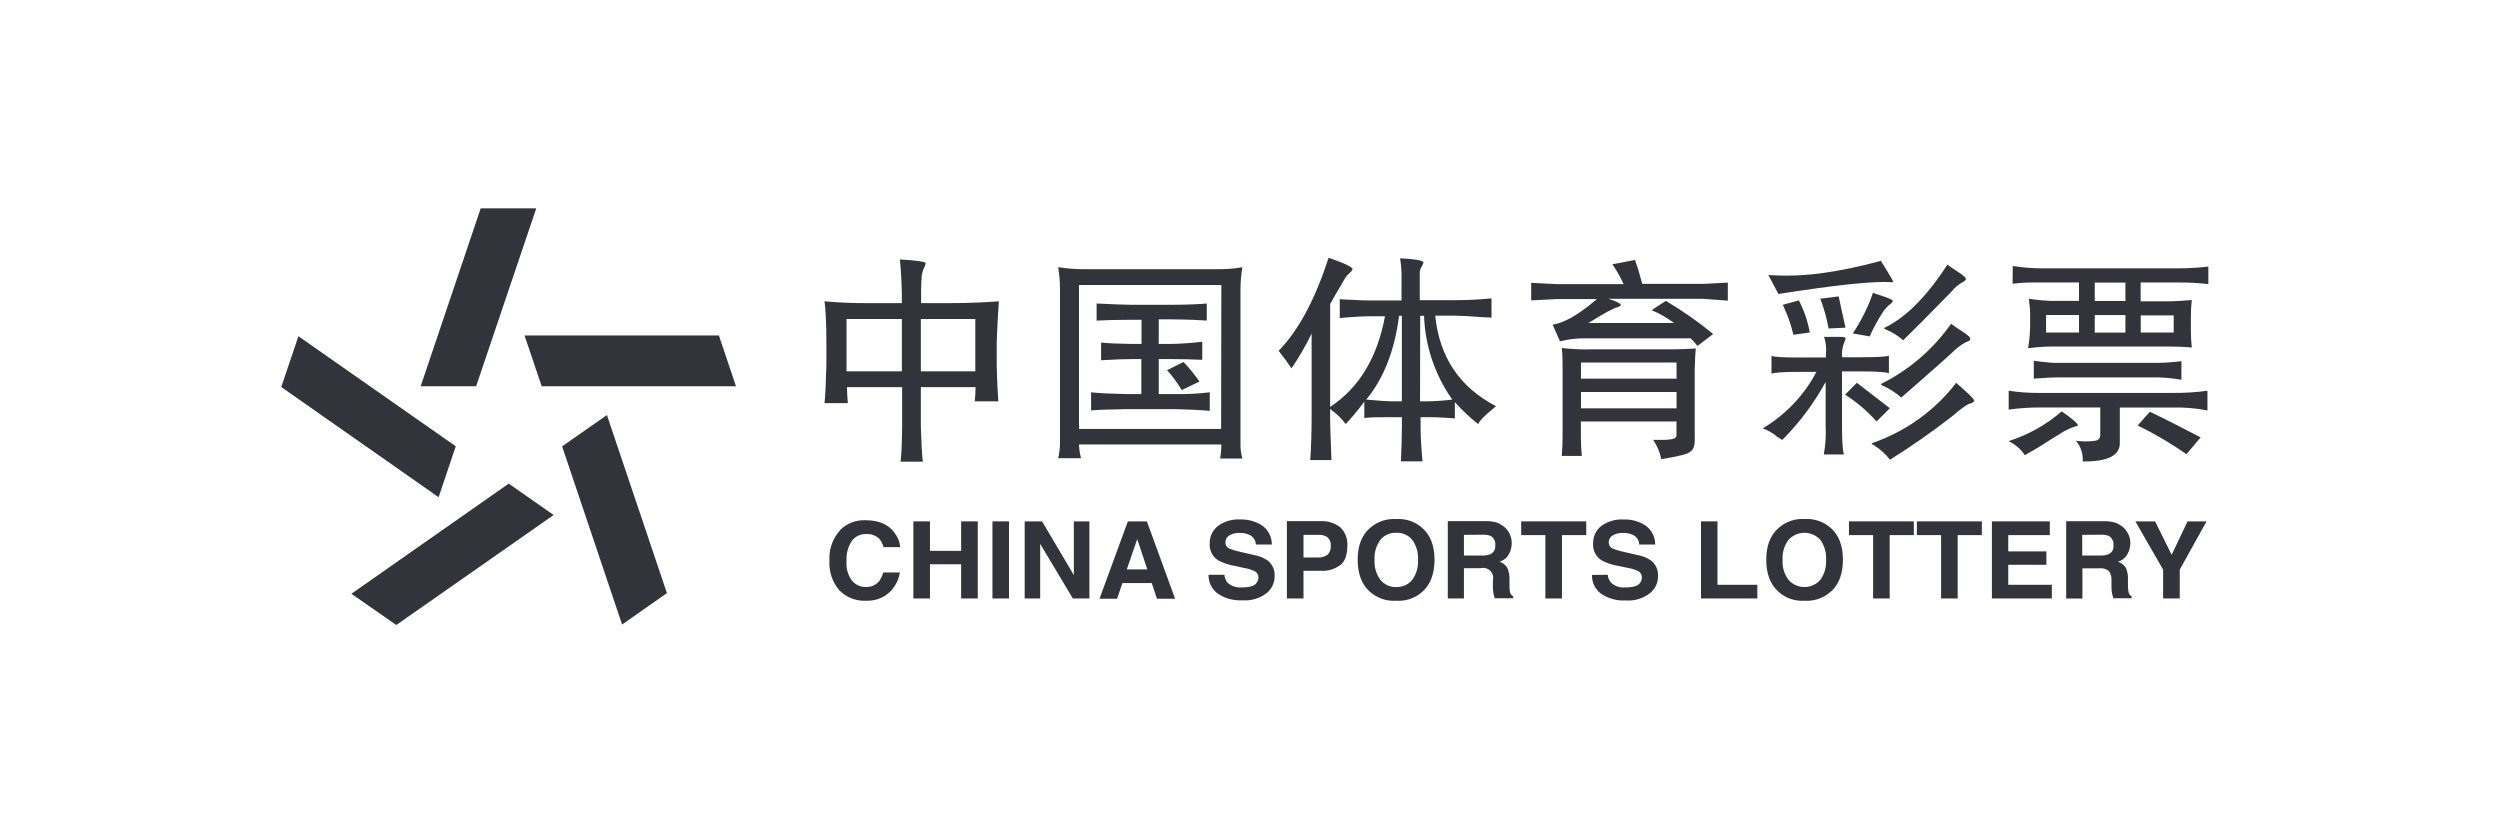 <?xml version="1.0" encoding="UTF-8"?>
<svg width="240px" height="80px" viewBox="0 0 240 80" version="1.1" xmlns="http://www.w3.org/2000/svg" xmlns:xlink="http://www.w3.org/1999/xlink">
    <title>中国体育彩票</title>
    <g id="网站" stroke="none" stroke-width="1" fill="none" fill-rule="evenodd">
        <g id="1200安全区首页——首页状态补充" transform="translate(-361, -3488)">
            <g id="中国体育彩票" transform="translate(361, 3488)">
                <rect id="矩形备份-35" fill-opacity="0" fill="#D8D8D8" x="0" y="0" width="240" height="80"></rect>
                <g transform="translate(27, 20)" fill="#33333C" fill-rule="nonzero">
                    <polygon id="路径" points="19.148 0 24.481 0 18.708 17.079 13.385 17.079"></polygon>
                    <polygon id="路径" points="0 17.153 1.648 12.277 16.751 22.842 15.108 27.732"></polygon>
                    <polygon id="路径" points="11.044 40 6.732 37.003 21.836 26.428 26.148 29.44"></polygon>
                    <polygon id="路径" points="37.023 36.938 32.721 39.954 26.962 22.851 31.265 19.845"></polygon>
                    <polygon id="路径" points="42.014 12.207 43.653 17.079 25.001 17.079 23.357 12.207"></polygon>
                    <path d="M53.686,30.841 C54.326,30.233 55.188,29.908 56.074,29.941 C57.356,29.941 58.293,30.335 58.883,31.161 C59.189,31.556 59.377,32.029 59.426,32.525 L57.815,32.525 C57.747,32.234 57.613,31.963 57.422,31.732 C57.081,31.402 56.614,31.233 56.139,31.268 C55.603,31.253 55.094,31.499 54.777,31.927 C54.4,32.503 54.221,33.185 54.266,33.871 C54.209,34.53 54.389,35.188 54.777,35.727 C55.101,36.128 55.593,36.359 56.111,36.353 C56.595,36.378 57.063,36.179 57.38,35.815 C57.575,35.56 57.714,35.268 57.787,34.957 L59.388,34.957 C59.273,35.713 58.897,36.406 58.325,36.919 C57.732,37.429 56.966,37.697 56.181,37.671 C55.201,37.728 54.244,37.356 53.564,36.655 C52.899,35.872 52.563,34.865 52.628,33.843 C52.554,32.747 52.936,31.669 53.686,30.86" id="路径"></path>
                    <polygon id="路径" points="60.685 37.453 60.685 30.052 62.277 30.052 62.277 32.882 65.269 32.882 65.269 30.052 66.865 30.052 66.865 37.453 65.269 37.453 65.269 34.168 62.277 34.168 62.277 37.453"></polygon>
                    <rect id="矩形" x="68.274" y="30.052" width="1.592" height="7.401"></rect>
                    <polygon id="路径" points="71.369 30.052 73.04 30.052 76.088 35.212 76.088 30.052 77.582 30.052 77.582 37.453 75.99 37.453 72.858 32.21 72.858 37.453 71.369 37.453"></polygon>
                    <path d="M81.172,34.664 L83.143,34.664 L82.174,31.755 L81.172,34.664 Z M81.275,30.052 L83.101,30.052 L85.807,37.476 L84.066,37.476 L83.565,35.973 L80.756,35.973 L80.236,37.476 L78.555,37.476 L81.275,30.052 Z" id="形状"></path>
                    <path d="M90.545,35.179 C90.562,35.451 90.661,35.712 90.831,35.926 C91.197,36.268 91.693,36.437 92.193,36.39 C92.509,36.401 92.824,36.367 93.13,36.288 C93.531,36.189 93.812,35.831 93.809,35.42 C93.815,35.181 93.684,34.959 93.471,34.845 C93.136,34.687 92.78,34.578 92.413,34.52 L91.585,34.335 C90.998,34.247 90.432,34.057 89.913,33.773 C89.382,33.419 89.083,32.81 89.131,32.177 C89.111,31.538 89.392,30.926 89.89,30.521 C90.519,30.045 91.301,29.814 92.09,29.871 C92.839,29.846 93.577,30.057 94.197,30.474 C94.77,30.898 95.103,31.567 95.096,32.275 L93.565,32.275 C93.548,31.877 93.312,31.521 92.952,31.347 C92.658,31.216 92.338,31.152 92.015,31.161 C91.663,31.139 91.312,31.223 91.009,31.402 C90.775,31.542 90.633,31.795 90.639,32.066 C90.629,32.317 90.771,32.551 90.999,32.66 C91.33,32.796 91.673,32.899 92.025,32.966 L93.354,33.277 C93.832,33.356 94.286,33.535 94.689,33.801 C95.148,34.163 95.4,34.724 95.363,35.304 C95.375,35.957 95.075,36.577 94.553,36.975 C93.885,37.465 93.059,37.698 92.231,37.629 C91.399,37.672 90.577,37.442 89.89,36.975 C89.323,36.552 88.998,35.882 89.019,35.179 L90.545,35.179 Z" id="路径"></path>
                    <path d="M100.447,31.583 C100.195,31.408 99.889,31.325 99.581,31.347 L98.135,31.347 L98.135,33.514 L99.581,33.514 C99.892,33.529 100.199,33.436 100.447,33.249 C100.668,33.027 100.781,32.72 100.756,32.409 C100.786,32.102 100.672,31.797 100.447,31.583 M101.665,34.242 C101.115,34.653 100.432,34.85 99.745,34.794 L98.135,34.794 L98.135,37.453 L96.543,37.453 L96.543,30.029 L99.848,30.029 C100.506,30.007 101.15,30.217 101.665,30.623 C102.149,31.086 102.398,31.74 102.343,32.405 C102.343,33.263 102.119,33.889 101.665,34.261" id="形状"></path>
                    <path d="M108.57,35.671 C108.977,35.109 109.175,34.426 109.132,33.736 C109.17,33.051 108.972,32.374 108.57,31.815 C108.196,31.369 107.633,31.122 107.049,31.147 C106.462,31.121 105.897,31.368 105.522,31.815 C105.115,32.371 104.915,33.05 104.956,33.736 C104.91,34.427 105.11,35.112 105.522,35.671 C105.894,36.125 106.459,36.38 107.049,36.358 C107.636,36.378 108.2,36.124 108.57,35.671 M109.553,36.803 C108.868,37.424 107.956,37.738 107.03,37.671 C106.103,37.732 105.191,37.419 104.502,36.803 C103.725,36.103 103.336,35.077 103.336,33.736 C103.336,32.395 103.725,31.388 104.502,30.697 C105.192,30.083 106.104,29.77 107.03,29.829 C107.955,29.765 108.867,30.078 109.553,30.697 C110.326,31.388 110.714,32.391 110.714,33.736 C110.714,35.082 110.326,36.103 109.553,36.803" id="形状"></path>
                    <path d="M113.538,31.347 L113.538,33.328 L115.288,33.328 C115.556,33.343 115.824,33.302 116.075,33.207 C116.392,33.056 116.58,32.724 116.543,32.377 C116.599,32.009 116.427,31.644 116.108,31.449 C115.868,31.362 115.614,31.322 115.359,31.333 L113.538,31.347 Z M116.876,30.252 C117.146,30.374 117.39,30.545 117.597,30.757 C117.764,30.945 117.895,31.16 117.985,31.393 C118.084,31.639 118.132,31.903 118.126,32.168 C118.124,32.526 118.032,32.879 117.859,33.193 C117.666,33.547 117.339,33.811 116.951,33.926 C117.263,34.023 117.529,34.229 117.7,34.506 C117.861,34.871 117.933,35.269 117.91,35.666 L117.91,36.13 C117.904,36.36 117.919,36.59 117.952,36.817 C117.983,36.999 118.097,37.157 118.261,37.244 L118.261,37.434 L116.492,37.434 C116.45,37.272 116.412,37.142 116.389,37.044 C116.347,36.83 116.324,36.613 116.318,36.395 L116.318,35.727 C116.406,35.395 116.31,35.042 116.065,34.799 C115.82,34.557 115.464,34.461 115.129,34.548 L113.538,34.548 L113.538,37.453 L111.988,37.453 L111.988,30.029 L115.663,30.029 C116.076,30.021 116.487,30.089 116.876,30.229" id="形状"></path>
                    <polygon id="路径" points="125.279 30.052 125.279 31.37 122.948 31.37 122.948 37.453 121.356 37.453 121.356 31.37 119.034 31.37 119.034 30.052"></polygon>
                    <path d="M127.344,35.179 C127.365,35.454 127.473,35.716 127.653,35.926 C128.013,36.271 128.508,36.441 129.006,36.39 C129.321,36.4 129.637,36.365 129.942,36.288 C130.351,36.191 130.635,35.823 130.621,35.407 C130.621,35.168 130.49,34.947 130.28,34.831 C129.946,34.674 129.591,34.565 129.226,34.506 L128.388,34.335 C127.803,34.244 127.237,34.054 126.717,33.773 C126.185,33.412 125.888,32.796 125.94,32.159 C125.926,31.528 126.201,30.926 126.689,30.521 C127.323,30.045 128.11,29.814 128.903,29.871 C129.649,29.846 130.384,30.058 131.001,30.474 C131.575,30.896 131.908,31.567 131.895,32.275 L130.368,32.275 C130.356,31.876 130.119,31.517 129.755,31.347 C129.462,31.213 129.141,31.15 128.819,31.161 C128.466,31.14 128.116,31.224 127.812,31.402 C127.578,31.543 127.436,31.795 127.438,32.066 C127.432,32.318 127.575,32.549 127.803,32.66 C128.131,32.793 128.471,32.895 128.819,32.966 L130.167,33.277 C130.64,33.355 131.091,33.534 131.487,33.801 C131.951,34.16 132.206,34.722 132.171,35.304 C132.184,35.958 131.881,36.579 131.356,36.975 C130.701,37.466 129.887,37.704 129.067,37.643 C128.224,37.694 127.388,37.464 126.693,36.989 C126.127,36.566 125.805,35.895 125.832,35.193 L127.344,35.179 Z" id="路径"></path>
                    <polygon id="路径" points="136.296 30.052 137.878 30.052 137.878 36.14 141.703 36.14 141.703 37.453 136.296 37.453"></polygon>
                    <path d="M147.747,35.671 C148.152,35.109 148.349,34.425 148.304,33.736 C148.344,33.052 148.147,32.375 147.747,31.815 C147.358,31.39 146.805,31.148 146.226,31.148 C145.646,31.148 145.094,31.39 144.704,31.815 C144.289,32.368 144.085,33.049 144.128,33.736 C144.08,34.429 144.285,35.115 144.704,35.671 C145.087,36.107 145.642,36.357 146.226,36.357 C146.809,36.357 147.364,36.107 147.747,35.671 M148.744,36.803 C148.059,37.422 147.146,37.736 146.221,37.671 C145.306,37.731 144.406,37.418 143.73,36.803 C142.944,36.103 142.56,35.077 142.56,33.736 C142.56,32.395 142.944,31.388 143.73,30.697 C144.413,30.078 145.322,29.765 146.244,29.829 C147.17,29.766 148.081,30.08 148.768,30.697 C149.536,31.388 149.92,32.391 149.92,33.736 C149.92,35.082 149.536,36.103 148.768,36.803" id="形状"></path>
                    <polygon id="路径" points="156.727 30.052 156.727 31.37 154.409 31.37 154.409 37.453 152.818 37.453 152.818 31.37 150.5 31.37 150.5 30.052"></polygon>
                    <polygon id="路径" points="163.258 30.052 163.258 31.37 160.936 31.37 160.936 37.453 159.344 37.453 159.344 31.37 157.022 31.37 157.022 30.052"></polygon>
                    <polygon id="路径" points="169.78 31.37 165.791 31.37 165.791 32.934 169.452 32.934 169.452 34.219 165.791 34.219 165.791 36.14 169.976 36.14 169.976 37.453 164.222 37.453 164.222 30.052 169.78 30.052"></polygon>
                    <path d="M172.893,31.347 L172.893,33.328 L174.63,33.328 C174.899,33.343 175.169,33.301 175.421,33.207 C175.744,33.062 175.933,32.725 175.889,32.377 C175.944,32.008 175.771,31.642 175.449,31.449 C175.212,31.361 174.958,31.321 174.705,31.333 L172.893,31.347 Z M176.236,30.252 C176.513,30.369 176.763,30.541 176.971,30.757 C177.137,30.947 177.272,31.161 177.369,31.393 C177.467,31.64 177.516,31.903 177.514,32.168 C177.509,32.528 177.412,32.881 177.233,33.193 C177.041,33.548 176.714,33.812 176.325,33.926 C176.637,34.027 176.903,34.232 177.078,34.506 C177.24,34.871 177.311,35.269 177.284,35.666 L177.284,36.13 C177.275,36.36 177.293,36.591 177.336,36.817 C177.359,36.999 177.471,37.159 177.636,37.244 L177.636,37.434 L175.88,37.434 C175.835,37.307 175.799,37.177 175.772,37.044 C175.728,36.831 175.705,36.613 175.702,36.395 L175.702,35.727 C175.729,35.396 175.636,35.067 175.44,34.799 C175.169,34.605 174.835,34.519 174.503,34.557 L172.912,34.557 L172.912,37.462 L171.353,37.462 L171.353,30.038 L175.042,30.038 C175.453,30.031 175.863,30.098 176.25,30.238" id="形状"></path>
                    <polygon id="路径" points="183.006 30.052 184.827 30.052 182.256 34.683 182.256 37.453 180.66 37.453 180.66 34.687 177.996 30.052 179.888 30.052 181.479 33.263"></polygon>
                    <path d="M61.401,15.646 L66.631,15.646 L66.631,10.621 L61.401,10.621 L61.401,15.646 Z M59.58,10.621 L54.266,10.621 L54.266,15.646 L59.58,15.646 L59.58,10.621 Z M59.393,4.904 C61.036,5.006 61.86,5.127 61.86,5.257 C61.851,5.39 61.812,5.52 61.748,5.637 C61.619,5.89 61.531,6.161 61.486,6.44 C61.458,7.015 61.429,7.461 61.425,7.767 C61.425,7.916 61.425,8.101 61.425,8.282 L61.425,9.099 L64.281,9.099 C65.966,9.099 67.492,9.029 68.897,8.927 C68.808,9.98 68.742,11.284 68.686,12.82 L68.686,15.056 C68.719,16.662 68.785,17.803 68.841,18.527 L66.575,18.527 C66.627,18.076 66.654,17.622 66.654,17.167 L61.401,17.167 L61.401,20.995 C61.458,22.628 61.509,23.737 61.593,24.322 L59.458,24.322 C59.538,23.686 59.585,22.573 59.604,20.995 L59.604,17.167 L54.308,17.167 C54.308,17.585 54.346,18.095 54.393,18.703 L52.155,18.703 C52.239,17.826 52.295,16.592 52.333,14.991 L52.333,12.783 C52.333,11.024 52.258,9.734 52.155,8.927 C53.585,9.057 55.021,9.114 56.457,9.099 L59.58,9.099 C59.589,7.705 59.526,6.311 59.393,4.923" id="形状"></path>
                    <path d="M86.613,14.75 C87.14,15.3 87.625,15.888 88.064,16.509 C88.098,16.544 88.128,16.583 88.153,16.625 L86.439,17.446 C86.041,16.762 85.57,16.123 85.035,15.539 L86.613,14.75 Z M78.274,9.136 C79.951,9.219 81.046,9.256 81.603,9.261 L85.386,9.261 C87.015,9.261 88.167,9.196 88.851,9.136 L88.851,10.774 C88.186,10.723 87.043,10.672 85.424,10.658 L84.239,10.658 L84.239,13.019 L85.424,13.019 C86.424,13 87.422,12.929 88.415,12.806 L88.415,14.541 C87.418,14.499 86.439,14.472 85.475,14.472 L84.239,14.472 L84.239,17.831 L85.859,17.831 C86.954,17.849 88.049,17.794 89.136,17.664 L89.136,19.441 C88.2,19.357 87.1,19.311 85.859,19.274 L81.215,19.274 C79.52,19.311 78.359,19.339 77.745,19.399 L77.745,17.664 C78.583,17.752 79.716,17.803 81.135,17.831 L82.568,17.831 L82.568,14.472 L81.697,14.472 C81.084,14.472 80.091,14.499 78.705,14.583 L78.705,12.889 C79.426,12.959 80.405,13.001 81.65,13.019 L82.586,13.019 L82.586,10.699 L81.65,10.699 C80.138,10.699 79.019,10.732 78.274,10.778 L78.274,9.136 Z M90.25,7.363 L76.584,7.363 L76.584,21.176 L90.227,21.176 L90.25,7.363 Z M74.59,5.651 C75.375,5.772 76.169,5.837 76.964,5.846 L89.988,5.846 C90.753,5.85 91.516,5.785 92.268,5.651 C92.148,6.355 92.087,7.067 92.086,7.781 L92.086,22.628 C92.079,23.099 92.14,23.568 92.268,24.02 L90.129,24.02 C90.209,23.573 90.25,23.12 90.25,22.666 L76.584,22.666 C76.597,23.113 76.663,23.556 76.781,23.988 L74.585,23.988 C74.686,23.557 74.744,23.117 74.758,22.675 L74.758,7.693 C74.755,7.009 74.697,6.326 74.585,5.651" id="形状"></path>
                    <path d="M109.324,18.527 L110.078,18.527 C110.86,18.514 111.642,18.458 112.419,18.36 C110.75,15.994 109.808,13.199 109.708,10.314 L109.338,10.314 L109.324,18.527 Z M107.578,10.314 L107.311,10.314 C106.886,13.646 105.836,16.328 104.16,18.36 C105.452,18.48 106.225,18.527 106.529,18.527 L107.578,18.527 L107.578,10.314 Z M100.555,4.747 C102.194,5.308 102.947,5.698 102.84,5.883 C102.775,5.997 102.689,6.098 102.587,6.18 C102.378,6.362 102.201,6.577 102.063,6.816 C101.847,7.173 101.594,7.642 101.248,8.208 C101.023,8.607 100.822,8.936 100.695,9.182 L100.695,19.065 C103.504,17.209 105.237,14.277 105.958,10.361 L104.511,10.361 C103.977,10.361 103.013,10.407 101.618,10.532 L101.618,8.718 C101.768,8.741 102.053,8.751 102.418,8.765 C103.387,8.825 104.062,8.844 104.469,8.844 L107.545,8.844 L107.545,6.19 C107.533,5.723 107.488,5.258 107.409,4.798 C108.814,4.858 109.572,4.997 109.638,5.169 C109.661,5.252 109.61,5.382 109.492,5.568 C109.391,5.727 109.324,5.906 109.296,6.092 L109.296,8.816 L112.714,8.816 C113.872,8.818 115.03,8.76 116.183,8.644 L116.183,10.5 C115.995,10.476 115.806,10.465 115.616,10.467 C114.165,10.365 113.21,10.305 112.756,10.305 L110.78,10.305 C111.187,14.281 113.121,17.177 116.613,18.991 L116.375,19.204 C115.532,19.886 115.04,20.383 114.909,20.717 C114.102,20.078 113.352,19.372 112.667,18.606 L112.667,20.165 C112.592,20.165 112.456,20.165 112.269,20.132 C111.276,20.067 110.621,20.049 110.345,20.049 L109.375,20.049 L109.375,20.93 C109.375,21.775 109.432,22.879 109.558,24.29 L107.493,24.29 C107.545,22.925 107.582,21.821 107.582,20.93 L107.582,20.049 L106.646,20.049 C105.466,20.049 104.567,20.049 103.973,20.128 L103.973,18.559 C103.421,19.309 102.825,20.026 102.189,20.708 C101.77,20.151 101.264,19.664 100.691,19.265 L100.691,20.137 C100.691,20.559 100.719,21.626 100.789,23.338 C100.812,23.737 100.817,24.011 100.817,24.169 L98.785,24.169 C98.865,22.925 98.912,21.612 98.916,20.211 L98.916,12.026 C98.354,13.183 97.707,14.298 96.983,15.362 C96.66,14.871 96.243,14.309 95.751,13.674 C97.648,11.734 99.239,8.779 100.541,4.756" id="形状"></path>
                    <path d="M124.774,19.2 L133.95,19.2 L133.95,17.631 L124.774,17.631 L124.774,19.2 Z M124.774,16.351 L133.95,16.351 L133.95,14.801 L124.774,14.801 L124.774,16.351 Z M135.692,15.228 L135.692,21.942 C135.734,22.712 135.584,23.208 135.223,23.394 C135.003,23.598 134.086,23.816 132.485,24.081 C132.352,23.417 132.086,22.786 131.703,22.225 C132.274,22.225 132.667,22.225 132.892,22.225 C133.098,22.217 133.303,22.194 133.505,22.155 C133.8,22.109 133.973,21.951 133.941,21.738 L133.941,20.462 L124.764,20.462 L124.764,21.854 C124.764,22.526 124.792,23.171 124.853,23.77 L122.929,23.77 C122.993,23.032 123.02,22.292 123.009,21.552 L123.009,15.427 C123.009,14.704 123.009,14.035 122.929,13.409 C123.847,13.515 124.772,13.558 125.696,13.539 L133.14,13.539 C134.367,13.539 135.149,13.483 135.481,13.474 C135.64,13.474 135.748,13.442 135.795,13.442 C135.748,13.98 135.706,14.574 135.706,15.228 M129.961,4.951 C130.05,5.215 130.106,5.415 130.134,5.489 C130.189,5.609 130.233,5.733 130.265,5.86 C130.294,5.981 130.425,6.449 130.659,7.252 L136.53,7.252 L138.871,7.131 L138.871,8.862 L136.497,8.686 L127.41,8.686 C128.21,8.941 128.617,9.15 128.599,9.289 C128.599,9.349 128.486,9.419 128.299,9.493 C127.971,9.539 127.021,10.05 125.49,11.01 L133.707,11.01 C133.047,10.509 132.324,10.094 131.558,9.776 L132.92,8.885 C134.516,9.825 136.034,10.888 137.461,12.064 L135.958,13.21 C135.759,12.951 135.54,12.707 135.303,12.481 L125.256,12.481 C124.414,12.466 123.573,12.561 122.756,12.764 L122.054,11.168 C123.177,11.001 124.586,10.184 126.305,8.709 L122.489,8.709 L119.994,8.839 L119.994,7.155 L122.461,7.275 L128.866,7.275 C128.582,6.648 128.245,6.046 127.859,5.475 C127.817,5.424 127.798,5.387 127.808,5.368 L129.961,4.951 Z" id="形状"></path>
                    <path d="M159.962,5.415 C160.112,5.535 160.374,5.707 160.753,5.958 C161.488,6.422 161.807,6.7 161.713,6.858 C161.652,6.94 161.572,7.007 161.479,7.053 C161.042,7.279 160.659,7.596 160.355,7.981 C158.169,10.235 156.61,11.79 155.702,12.671 C155.22,12.233 154.664,11.885 154.058,11.641 C153.932,11.595 153.866,11.539 153.866,11.488 C155.898,10.532 157.944,8.509 159.953,5.401 M160.294,11.071 C160.505,11.228 160.809,11.456 161.231,11.72 C161.928,12.156 162.237,12.444 162.134,12.583 C162.134,12.685 162.008,12.75 161.839,12.806 C161.671,12.862 161.128,13.135 160.397,13.859 C159.99,14.235 159.129,15.01 157.79,16.179 C156.727,17.107 155.968,17.78 155.524,18.165 C155.01,17.717 154.435,17.343 153.815,17.056 C153.632,16.991 153.557,16.926 153.585,16.857 C156.274,15.516 158.583,13.532 160.304,11.085 M160.795,16.75 C160.936,16.875 161.165,17.098 161.488,17.367 C162.27,18.054 162.612,18.443 162.504,18.527 C162.427,18.622 162.323,18.69 162.204,18.722 C161.97,18.722 161.362,19.139 160.411,19.961 C158.492,21.451 156.498,22.845 154.437,24.136 C154.011,23.58 153.486,23.105 152.888,22.735 C152.747,22.667 152.677,22.607 152.677,22.554 C155.903,21.458 158.728,19.438 160.795,16.75 M152.836,8.115 C153.014,8.188 153.195,8.251 153.379,8.305 C154.288,8.602 154.732,8.797 154.709,8.881 C154.686,8.964 154.629,9.057 154.48,9.182 C154.234,9.374 154.016,9.599 153.833,9.85 C153.38,10.534 152.976,11.249 152.626,11.989 C152.592,12.096 152.546,12.199 152.49,12.296 L150.865,12.008 C151.68,10.8 152.332,9.491 152.803,8.115 M151.259,16.75 L154.423,19.186 L153.15,20.462 C152.27,19.468 151.253,18.601 150.13,17.887 L151.259,16.75 Z M149.512,8.454 C149.685,9.298 149.92,10.31 150.168,11.456 L148.543,11.535 C148.371,10.559 148.105,9.602 147.747,8.676 L149.512,8.454 Z M145.687,8.839 C146.194,9.807 146.549,10.846 146.741,11.92 L145.163,12.138 C144.964,11.27 144.677,10.424 144.306,9.614 C144.262,9.492 144.209,9.374 144.147,9.261 L145.687,8.839 Z M153.562,5.039 C153.637,5.173 153.782,5.401 153.974,5.698 C154.545,6.626 154.817,7.09 154.737,7.09 L154.601,7.09 C152.935,6.969 149.302,7.345 143.726,8.222 L142.766,6.403 C144.427,6.512 146.096,6.459 147.747,6.245 C149.711,5.975 151.654,5.572 153.562,5.039 M148.112,12.342 C148.936,12.342 149.47,12.342 149.699,12.342 C150.004,12.342 150.168,12.398 150.168,12.458 C150.179,12.566 150.153,12.674 150.093,12.764 C149.874,13.244 149.788,13.772 149.845,14.295 L151.75,14.295 C153.22,14.295 154.091,14.249 154.334,14.138 L154.334,15.836 C154.063,15.72 153.183,15.655 151.703,15.655 L149.831,15.655 L149.831,20.842 C149.831,22.448 149.905,23.38 150.027,23.626 L148.084,23.626 C148.252,22.708 148.312,21.774 148.262,20.842 L148.262,16.666 C147.148,18.708 145.746,20.583 144.1,22.234 C143.978,22.16 143.829,22.048 143.632,21.946 C143.216,21.592 142.74,21.313 142.227,21.121 C144.416,19.82 146.198,17.944 147.377,15.701 L145.659,15.701 C144.147,15.701 143.29,15.766 143.065,15.882 L143.065,14.161 C143.304,14.272 144.152,14.319 145.608,14.319 L148.29,14.319 L148.29,13.989 C148.353,13.434 148.293,12.871 148.112,12.342" id="形状"></path>
                    <path d="M178.511,11.92 L181.676,11.92 L181.676,10.277 L178.511,10.277 L178.511,11.92 Z M179.382,19.529 C180.683,20.142 182.299,20.963 184.26,21.988 L182.898,23.603 C181.415,22.56 179.849,21.638 178.216,20.847 L179.382,19.529 Z M177.041,10.249 L174.096,10.249 L174.096,11.929 L177.041,11.929 L177.041,10.249 Z M177.041,7.127 L174.096,7.127 L174.096,8.895 L177.041,8.895 L177.041,7.127 Z M169.424,11.92 L172.584,11.92 L172.584,10.24 L169.424,10.24 L169.424,11.92 Z M168.244,14.634 C168.839,14.722 169.321,14.769 169.686,14.801 L170.154,14.834 L179.518,14.834 C180.486,14.854 181.455,14.8 182.416,14.671 L182.416,16.457 C181.46,16.287 180.489,16.211 179.518,16.23 L170.833,16.23 C170.07,16.23 169.213,16.267 168.244,16.351 L168.244,14.634 Z M166.226,5.535 C167.142,5.683 168.069,5.759 168.998,5.763 L182.065,5.763 C183.046,5.761 184.026,5.704 185,5.591 L185,7.275 C184.068,7.168 183.13,7.115 182.191,7.118 L178.502,7.118 L178.502,8.927 L180.913,8.927 C181.699,8.927 182.542,8.885 183.413,8.806 C183.35,9.336 183.32,9.869 183.324,10.403 L183.324,11.794 C183.324,12.317 183.354,12.839 183.413,13.358 C182.716,13.293 182.016,13.264 181.315,13.27 L170.777,13.27 C169.746,13.239 168.714,13.293 167.692,13.432 C167.824,12.697 167.892,11.952 167.893,11.205 L167.893,10.073 C167.885,9.733 167.857,9.394 167.809,9.057 C167.809,8.885 167.776,8.755 167.762,8.676 C168.473,8.792 169.191,8.862 169.911,8.885 L172.584,8.885 L172.584,7.118 L168.839,7.118 C168.099,7.118 167.589,7.118 167.298,7.141 C167.008,7.164 166.577,7.192 166.207,7.238 L166.226,5.535 Z M170.908,19.483 C171.952,20.202 172.476,20.652 172.481,20.847 C172.405,20.897 172.319,20.928 172.228,20.94 C171.812,21.071 171.413,21.25 171.039,21.473 C170.744,21.649 170.337,21.9 169.798,22.239 C168.862,22.851 168.047,23.329 167.383,23.7 C167.001,23.111 166.456,22.642 165.814,22.35 C167.699,21.754 169.439,20.779 170.927,19.487 M165.833,17.511 C166.804,17.657 167.786,17.727 168.768,17.72 L181.676,17.72 C182.76,17.728 183.842,17.658 184.916,17.511 L184.916,19.404 C183.801,19.186 182.666,19.091 181.531,19.121 L176.503,19.121 L176.503,22.443 C176.568,23.705 175.384,24.327 172.94,24.299 C172.996,23.577 172.76,22.862 172.284,22.313 C172.906,22.397 173.536,22.397 174.157,22.313 C174.485,22.239 174.625,22.053 174.625,21.775 L174.625,19.116 L168.857,19.116 C167.846,19.115 166.835,19.184 165.833,19.32 L165.833,17.511 Z" id="形状"></path>
                </g>
            </g>
        </g>
    </g>
</svg>